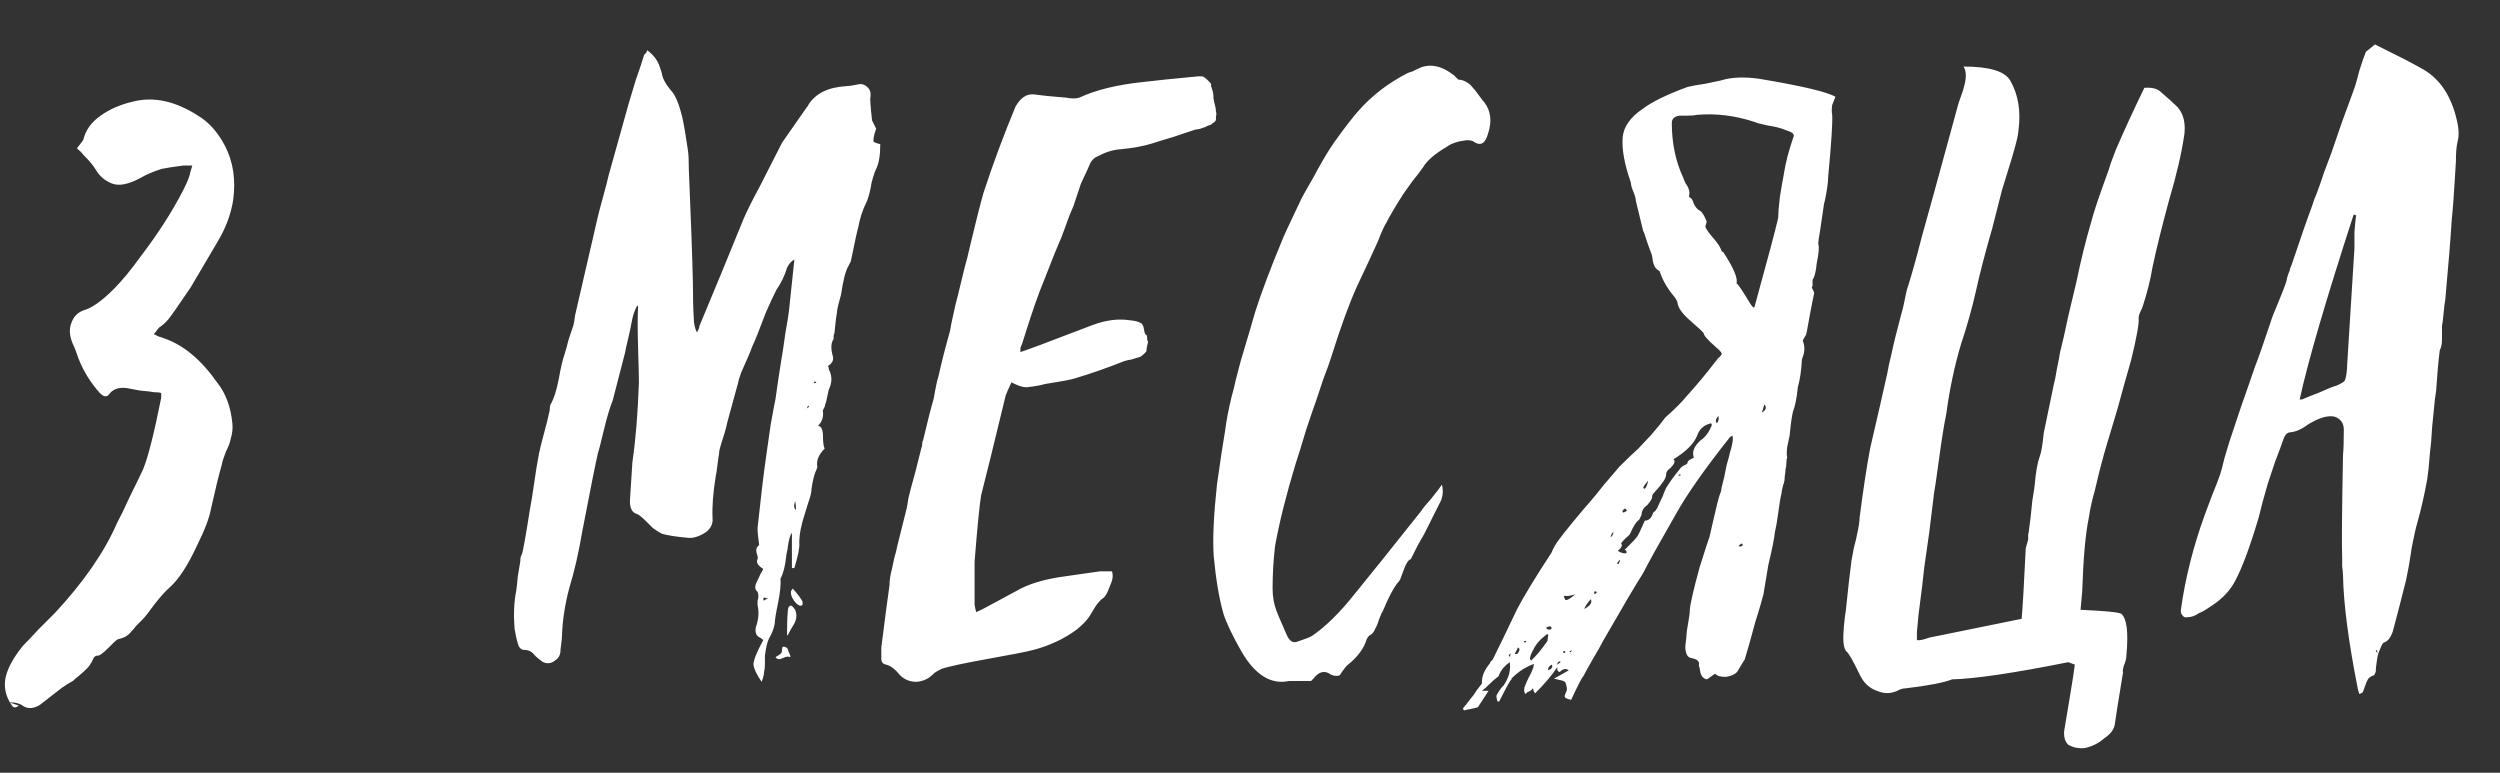 <?xml version="1.0" encoding="UTF-8"?> <svg xmlns="http://www.w3.org/2000/svg" width="55" height="17" viewBox="0 0 55 17" fill="none"><rect x="0" y="0" width="55" height="17" fill="#333333" stroke="none"/><path d="M4.356 2.544C4.596 2.688 4.794 2.91 4.95 3.21C5.13 3.558 5.19 3.954 5.13 4.398C5.082 4.71 4.968 5.016 4.788 5.316C4.428 5.928 4.23 6.264 4.194 6.324C4.17 6.36 4.104 6.456 3.996 6.612C3.9 6.756 3.816 6.876 3.744 6.972C3.684 7.056 3.612 7.128 3.528 7.188C3.504 7.2 3.48 7.224 3.456 7.26C3.432 7.296 3.408 7.326 3.384 7.35C3.408 7.362 3.444 7.38 3.492 7.404C3.54 7.416 3.576 7.428 3.6 7.44C4.032 7.584 4.428 7.914 4.788 8.43C4.968 8.658 5.076 8.952 5.112 9.312C5.124 9.42 5.112 9.534 5.076 9.654C5.064 9.726 5.028 9.822 4.968 9.942C4.92 10.062 4.89 10.158 4.878 10.23C4.818 10.434 4.74 10.752 4.644 11.184C4.608 11.388 4.506 11.658 4.338 11.994C4.134 12.438 3.93 12.75 3.726 12.93C3.642 13.002 3.534 13.122 3.402 13.29C3.282 13.458 3.192 13.572 3.132 13.632C3.108 13.656 3.066 13.698 3.006 13.758C2.958 13.818 2.916 13.866 2.88 13.902C2.856 13.938 2.814 13.974 2.754 14.01C2.706 14.034 2.652 14.052 2.592 14.064C2.568 14.076 2.532 14.106 2.484 14.154C2.436 14.202 2.406 14.232 2.394 14.244C2.262 14.376 2.178 14.436 2.142 14.424C2.094 14.424 2.058 14.46 2.034 14.532C1.998 14.604 1.956 14.664 1.908 14.712C1.86 14.76 1.8 14.814 1.728 14.874C1.668 14.922 1.626 14.958 1.602 14.982C1.578 14.994 1.536 15.018 1.476 15.054C1.428 15.09 1.392 15.114 1.368 15.126L0.882 15.504C0.75 15.588 0.63 15.6 0.522 15.54C0.45 15.48 0.342 15.45 0.198 15.45L0.414 15.522C0.342 15.582 0.288 15.576 0.252 15.504C0.12 15.312 0.078 15.108 0.126 14.892C0.174 14.688 0.3 14.46 0.504 14.208C0.588 14.124 0.702 14.004 0.846 13.848C1.002 13.692 1.122 13.572 1.206 13.488C1.842 12.804 2.298 12.144 2.574 11.508C2.646 11.376 2.742 11.178 2.862 10.914C2.994 10.65 3.09 10.452 3.15 10.32C3.258 10.056 3.39 9.534 3.546 8.754V8.646C3.51 8.634 3.456 8.628 3.384 8.628C3.324 8.616 3.222 8.604 3.078 8.592C2.946 8.568 2.85 8.55 2.79 8.538C2.61 8.514 2.478 8.562 2.394 8.682C2.346 8.742 2.28 8.73 2.196 8.646C1.992 8.418 1.836 8.166 1.728 7.89C1.68 7.746 1.638 7.638 1.602 7.566C1.53 7.398 1.518 7.248 1.566 7.116C1.614 6.972 1.704 6.876 1.836 6.828C2.016 6.78 2.238 6.624 2.502 6.36C2.682 6.18 2.88 5.94 3.096 5.64C3.48 5.136 3.792 4.65 4.032 4.182C4.104 4.038 4.152 3.924 4.176 3.84C4.176 3.828 4.182 3.804 4.194 3.768C4.206 3.72 4.218 3.678 4.23 3.642H4.032C3.84 3.666 3.684 3.69 3.564 3.714C3.372 3.774 3.216 3.84 3.096 3.912C2.832 4.056 2.622 4.098 2.466 4.038C2.31 3.978 2.19 3.876 2.106 3.732C2.058 3.648 1.968 3.54 1.836 3.408C1.8 3.36 1.752 3.312 1.692 3.264C1.788 3.144 1.836 3.078 1.836 3.066C1.884 2.862 2.01 2.688 2.214 2.544C2.418 2.4 2.652 2.298 2.916 2.238C3.372 2.118 3.852 2.22 4.356 2.544ZM14.02 6.72C13.96 6.828 13.918 6.954 13.894 7.098C13.882 7.17 13.858 7.284 13.822 7.44C13.786 7.584 13.762 7.692 13.75 7.764C13.594 8.364 13.504 8.712 13.48 8.808C13.42 8.952 13.354 9.174 13.282 9.474C13.21 9.774 13.168 9.936 13.156 9.96C13.108 10.164 12.994 10.734 12.814 11.67C12.73 12.162 12.634 12.582 12.526 12.93C12.43 13.29 12.376 13.638 12.364 13.974C12.364 14.022 12.358 14.088 12.346 14.172C12.334 14.256 12.328 14.316 12.328 14.352C12.316 14.436 12.268 14.502 12.184 14.55C12.112 14.598 12.034 14.604 11.95 14.568C11.878 14.52 11.818 14.472 11.77 14.424C11.71 14.34 11.632 14.298 11.536 14.298C11.464 14.298 11.416 14.25 11.392 14.154C11.368 14.082 11.344 13.974 11.32 13.83C11.296 13.518 11.308 13.242 11.356 13.002C11.368 12.93 11.38 12.822 11.392 12.678C11.416 12.534 11.434 12.426 11.446 12.354C11.446 12.282 11.458 12.228 11.482 12.192C11.506 12.132 11.566 11.796 11.662 11.184C11.686 11.064 11.716 10.878 11.752 10.626C11.788 10.374 11.818 10.188 11.842 10.068C11.854 9.972 11.92 9.702 12.04 9.258C12.052 9.198 12.07 9.12 12.094 9.024C12.094 8.964 12.1 8.922 12.112 8.898C12.184 8.778 12.244 8.592 12.292 8.34C12.34 8.076 12.382 7.896 12.418 7.8C12.442 7.728 12.472 7.62 12.508 7.476C12.556 7.332 12.592 7.224 12.616 7.152C12.628 7.104 12.64 7.032 12.652 6.936C12.676 6.828 12.694 6.75 12.706 6.702C12.898 5.862 13.042 5.238 13.138 4.83C13.162 4.722 13.204 4.56 13.264 4.344C13.324 4.128 13.366 3.966 13.39 3.858C13.582 3.162 13.726 2.646 13.822 2.31C13.858 2.19 13.912 2.01 13.984 1.77C14.068 1.53 14.128 1.35 14.164 1.23C14.164 1.218 14.17 1.206 14.182 1.194C14.194 1.182 14.206 1.17 14.218 1.158C14.23 1.134 14.236 1.116 14.236 1.104C14.368 1.2 14.458 1.314 14.506 1.446L14.56 1.608C14.572 1.716 14.638 1.842 14.758 1.986C14.854 2.082 14.938 2.28 15.01 2.58C15.046 2.736 15.088 2.982 15.136 3.318C15.148 3.402 15.154 3.534 15.154 3.714C15.202 4.854 15.232 5.694 15.244 6.234C15.244 6.558 15.25 6.804 15.262 6.972C15.262 7.116 15.286 7.23 15.334 7.314C15.346 7.29 15.358 7.266 15.37 7.242C15.382 7.206 15.388 7.182 15.388 7.17C15.496 6.906 15.658 6.516 15.874 6C16.09 5.472 16.252 5.076 16.36 4.812C16.432 4.644 16.552 4.404 16.72 4.092C17.008 3.528 17.17 3.21 17.206 3.138C17.254 3.066 17.434 2.808 17.746 2.364C17.77 2.34 17.782 2.322 17.782 2.31C17.938 2.058 18.214 1.92 18.61 1.896C18.658 1.896 18.742 1.884 18.862 1.86C18.946 1.836 19.018 1.854 19.078 1.914C19.138 1.962 19.162 2.034 19.15 2.13C19.138 2.166 19.15 2.34 19.186 2.652L19.276 2.832L19.24 2.94C19.216 3.036 19.21 3.096 19.222 3.12C19.234 3.132 19.282 3.15 19.366 3.174C19.366 3.414 19.336 3.594 19.276 3.714C19.252 3.762 19.228 3.828 19.204 3.912C19.18 3.996 19.168 4.044 19.168 4.056C19.168 4.068 19.156 4.128 19.132 4.236C19.108 4.332 19.084 4.404 19.06 4.452C18.976 4.62 18.916 4.806 18.88 5.01C18.868 5.034 18.814 5.28 18.718 5.748L18.664 5.856C18.604 5.952 18.55 6.162 18.502 6.486C18.49 6.522 18.472 6.588 18.448 6.684C18.424 6.78 18.412 6.846 18.412 6.882C18.4 6.942 18.388 7.032 18.376 7.152C18.364 7.26 18.358 7.32 18.358 7.332C18.346 7.344 18.34 7.368 18.34 7.404C18.34 7.428 18.34 7.446 18.34 7.458C18.28 7.542 18.274 7.668 18.322 7.836C18.346 7.92 18.31 7.992 18.214 8.052C18.226 8.064 18.232 8.082 18.232 8.106C18.232 8.13 18.238 8.148 18.25 8.16C18.31 8.292 18.304 8.43 18.232 8.574C18.208 8.694 18.19 8.778 18.178 8.826C18.154 8.898 18.142 8.94 18.142 8.952C18.106 9.012 18.094 9.048 18.106 9.06C18.118 9.18 18.082 9.282 17.998 9.366C18.07 9.378 18.106 9.456 18.106 9.6C18.106 9.732 18.118 9.822 18.142 9.87C18.01 10.002 17.956 10.134 17.98 10.266C17.98 10.29 17.968 10.326 17.944 10.374C17.908 10.458 17.878 10.584 17.854 10.752C17.854 10.824 17.83 10.926 17.782 11.058C17.746 11.178 17.722 11.256 17.71 11.292C17.626 11.544 17.584 11.76 17.584 11.94C17.596 12.036 17.56 12.222 17.476 12.498H17.422V12.12V11.724C17.386 11.76 17.356 11.862 17.332 12.03C17.332 12.054 17.326 12.09 17.314 12.138C17.302 12.186 17.296 12.222 17.296 12.246C17.272 12.462 17.23 12.624 17.17 12.732C17.182 12.852 17.164 13.032 17.116 13.272C17.068 13.5 17.044 13.65 17.044 13.722C17.02 13.842 16.978 13.95 16.918 14.046C16.882 14.118 16.852 14.244 16.828 14.424C16.828 14.46 16.828 14.52 16.828 14.604C16.828 14.676 16.822 14.736 16.81 14.784C16.81 14.832 16.792 14.904 16.756 15C16.648 14.844 16.588 14.718 16.576 14.622C16.576 14.526 16.648 14.346 16.792 14.082C16.768 14.058 16.744 14.04 16.72 14.028C16.636 13.992 16.606 13.914 16.63 13.794C16.69 13.626 16.702 13.464 16.666 13.308C16.666 13.284 16.666 13.254 16.666 13.218C16.678 13.182 16.684 13.152 16.684 13.128C16.684 13.056 16.672 13.014 16.648 13.002C16.6 12.954 16.606 12.876 16.666 12.768C16.702 12.684 16.744 12.6 16.792 12.516C16.672 12.444 16.63 12.372 16.666 12.3C16.678 12.288 16.672 12.246 16.648 12.174C16.624 12.09 16.642 12.03 16.702 11.994C16.678 11.826 16.666 11.7 16.666 11.616C16.738 10.944 16.798 10.44 16.846 10.104C16.87 9.936 16.906 9.684 16.954 9.348C17.014 9.012 17.05 8.82 17.062 8.772C17.11 8.424 17.152 8.142 17.188 7.926C17.212 7.794 17.242 7.596 17.278 7.332C17.326 7.068 17.356 6.87 17.368 6.738L17.476 5.712C17.416 5.736 17.362 5.796 17.314 5.892C17.266 6.06 17.188 6.222 17.08 6.378C17.008 6.522 16.93 6.69 16.846 6.882C16.702 7.266 16.606 7.506 16.558 7.602C16.51 7.734 16.426 7.932 16.306 8.196C16.294 8.232 16.276 8.286 16.252 8.358C16.24 8.418 16.228 8.466 16.216 8.502C16.168 8.67 16.096 8.934 16 9.294C15.976 9.414 15.928 9.582 15.856 9.798C15.832 9.87 15.82 9.93 15.82 9.978C15.808 10.038 15.796 10.122 15.784 10.23C15.772 10.338 15.76 10.416 15.748 10.464C15.688 10.836 15.664 11.148 15.676 11.4C15.688 11.52 15.64 11.622 15.532 11.706C15.388 11.802 15.256 11.844 15.136 11.832C14.872 11.808 14.68 11.778 14.56 11.742C14.512 11.718 14.446 11.676 14.362 11.616C14.29 11.544 14.242 11.496 14.218 11.472C14.134 11.388 14.068 11.334 14.02 11.31C13.912 11.286 13.858 11.19 13.858 11.022C13.894 10.47 13.912 10.188 13.912 10.176C13.984 9.684 14.032 9.096 14.056 8.412C14.056 8.292 14.05 8.04 14.038 7.656C14.026 7.272 14.026 6.972 14.038 6.756C14.038 6.744 14.032 6.732 14.02 6.72ZM17.494 11.022C17.458 11.118 17.464 11.184 17.512 11.22C17.512 11.148 17.506 11.082 17.494 11.022ZM16.9 13.164C16.888 13.164 16.876 13.164 16.864 13.164L16.828 13.146C16.816 13.146 16.804 13.152 16.792 13.164C16.792 13.188 16.798 13.206 16.81 13.218C16.81 13.206 16.84 13.188 16.9 13.164ZM17.746 8.988C17.758 8.976 17.776 8.964 17.8 8.952C17.788 8.94 17.782 8.928 17.782 8.916L17.746 8.988ZM17.944 8.394C17.92 8.394 17.908 8.4 17.908 8.412V8.43C17.932 8.43 17.95 8.424 17.962 8.412C17.95 8.412 17.944 8.406 17.944 8.394ZM17.314 13.974C17.314 13.746 17.32 13.572 17.332 13.452C17.332 13.38 17.35 13.338 17.386 13.326C17.41 13.314 17.446 13.344 17.494 13.416C17.542 13.536 17.524 13.656 17.44 13.776C17.416 13.812 17.38 13.878 17.332 13.974H17.314ZM17.44 12.948C17.548 13.068 17.62 13.164 17.656 13.236V13.308C17.644 13.32 17.626 13.326 17.602 13.326C17.554 13.314 17.506 13.272 17.458 13.2C17.41 13.128 17.392 13.062 17.404 13.002L17.44 12.948ZM17.386 14.46C17.35 14.436 17.296 14.442 17.224 14.478C17.152 14.514 17.098 14.508 17.062 14.46C17.074 14.448 17.092 14.436 17.116 14.424C17.152 14.4 17.176 14.382 17.188 14.37C17.2 14.346 17.206 14.316 17.206 14.28C17.206 14.244 17.218 14.226 17.242 14.226C17.278 14.226 17.308 14.244 17.332 14.28C17.332 14.292 17.35 14.34 17.386 14.424V14.46ZM25.239 7.458V7.476C25.239 7.488 25.245 7.5 25.257 7.512C25.257 7.524 25.251 7.554 25.239 7.602C25.227 7.65 25.221 7.692 25.221 7.728C25.173 7.788 25.125 7.83 25.077 7.854C25.029 7.866 24.969 7.884 24.897 7.908C24.825 7.92 24.771 7.932 24.735 7.944C24.375 8.088 24.015 8.214 23.655 8.322C23.595 8.346 23.373 8.388 22.989 8.448C22.917 8.472 22.785 8.496 22.593 8.52C22.545 8.52 22.503 8.514 22.467 8.502C22.419 8.49 22.347 8.46 22.251 8.412C22.179 8.568 22.137 8.664 22.125 8.7C22.053 8.988 21.945 9.432 21.801 10.032L21.585 10.896C21.549 11.112 21.501 11.598 21.441 12.354V12.984V13.308C21.441 13.32 21.453 13.374 21.477 13.47C21.489 13.458 21.513 13.446 21.549 13.434C21.597 13.41 21.633 13.392 21.657 13.38L22.359 13.002C22.623 12.846 22.983 12.738 23.439 12.678L24.195 12.57H24.465C24.489 12.654 24.483 12.738 24.447 12.822C24.387 12.978 24.351 13.062 24.339 13.074C24.315 13.11 24.297 13.134 24.285 13.146C24.225 13.182 24.159 13.254 24.087 13.362C24.027 13.458 23.991 13.518 23.979 13.542C23.931 13.626 23.835 13.728 23.691 13.848C23.415 14.052 23.097 14.202 22.737 14.298C22.605 14.334 22.269 14.4 21.729 14.496C21.201 14.592 20.865 14.664 20.721 14.712C20.601 14.772 20.535 14.814 20.523 14.838C20.427 14.934 20.307 14.988 20.163 15C20.019 15 19.899 14.952 19.803 14.856C19.695 14.724 19.593 14.646 19.497 14.622C19.425 14.61 19.389 14.568 19.389 14.496V14.244C19.461 13.668 19.521 13.212 19.569 12.876C19.569 12.768 19.587 12.648 19.623 12.516C19.635 12.456 19.653 12.372 19.677 12.264C19.713 12.144 19.731 12.072 19.731 12.048L19.947 11.184C19.959 11.136 19.971 11.064 19.983 10.968C20.007 10.872 20.025 10.8 20.037 10.752C20.109 10.5 20.187 10.2 20.271 9.852C20.283 9.828 20.289 9.798 20.289 9.762C20.289 9.726 20.295 9.702 20.307 9.69C20.403 9.282 20.481 8.976 20.541 8.772C20.541 8.76 20.553 8.694 20.577 8.574C20.601 8.442 20.625 8.34 20.649 8.268C20.709 7.992 20.793 7.662 20.901 7.278C20.913 7.194 20.937 7.074 20.973 6.918C21.009 6.75 21.039 6.624 21.063 6.54C21.099 6.384 21.153 6.162 21.225 5.874C21.261 5.754 21.303 5.586 21.351 5.37C21.471 4.866 21.567 4.488 21.639 4.236C21.843 3.612 22.077 2.982 22.341 2.346C22.449 2.154 22.581 2.064 22.737 2.076C22.905 2.1 23.145 2.124 23.457 2.148C23.577 2.172 23.673 2.172 23.745 2.148C24.105 1.98 24.567 1.866 25.131 1.806C25.431 1.77 25.839 1.728 26.355 1.68H26.445C26.481 1.68 26.547 1.734 26.643 1.842C26.643 1.854 26.643 1.872 26.643 1.896C26.655 1.92 26.661 1.938 26.661 1.95C26.685 2.01 26.697 2.082 26.697 2.166C26.709 2.238 26.721 2.292 26.733 2.328C26.745 2.376 26.751 2.418 26.751 2.454C26.763 2.49 26.763 2.526 26.751 2.562C26.751 2.586 26.751 2.61 26.751 2.634C26.751 2.646 26.739 2.664 26.715 2.688C26.691 2.7 26.673 2.712 26.661 2.724C26.661 2.736 26.637 2.748 26.589 2.76C26.553 2.772 26.529 2.784 26.517 2.796C26.505 2.796 26.469 2.808 26.409 2.832C26.361 2.844 26.325 2.85 26.301 2.85C26.193 2.886 26.031 2.94 25.815 3.012C25.611 3.072 25.455 3.12 25.347 3.156C25.155 3.216 24.927 3.258 24.663 3.282C24.495 3.294 24.333 3.342 24.177 3.426C24.081 3.462 24.015 3.522 23.979 3.606C23.967 3.642 23.901 3.786 23.781 4.038L23.619 4.524C23.547 4.692 23.499 4.812 23.475 4.884C23.451 4.956 23.409 5.07 23.349 5.226C23.289 5.37 23.241 5.484 23.205 5.568C23.181 5.628 23.115 5.796 23.007 6.072C22.899 6.336 22.821 6.54 22.773 6.684C22.725 6.816 22.629 7.11 22.485 7.566C22.473 7.59 22.461 7.62 22.449 7.656C22.449 7.692 22.449 7.722 22.449 7.746C22.557 7.71 22.707 7.656 22.899 7.584L24.033 7.152C24.321 7.044 24.591 7.008 24.843 7.044C24.963 7.056 25.041 7.074 25.077 7.098C25.125 7.11 25.155 7.158 25.167 7.242C25.179 7.326 25.197 7.368 25.221 7.368C25.233 7.38 25.239 7.41 25.239 7.458ZM31.723 10.662C31.759 10.818 31.741 10.956 31.669 11.076L31.345 11.724C31.321 11.772 31.297 11.814 31.273 11.85C31.261 11.874 31.231 11.928 31.183 12.012C31.147 12.084 31.117 12.144 31.093 12.192L31.039 12.3C31.003 12.312 30.973 12.342 30.949 12.39C30.925 12.426 30.901 12.48 30.877 12.552C30.853 12.612 30.835 12.66 30.823 12.696C30.811 12.744 30.781 12.792 30.733 12.84C30.637 12.972 30.535 13.17 30.427 13.434C30.403 13.47 30.373 13.536 30.337 13.632C30.313 13.716 30.283 13.788 30.247 13.848C30.223 13.908 30.187 13.95 30.139 13.974C30.115 13.986 30.091 14.016 30.067 14.064C30.007 14.268 29.863 14.46 29.635 14.64C29.599 14.676 29.575 14.706 29.563 14.73C29.551 14.742 29.533 14.766 29.509 14.802C29.497 14.826 29.485 14.844 29.473 14.856C29.413 14.88 29.347 14.874 29.275 14.838C29.143 14.742 29.017 14.772 28.897 14.928L28.843 14.982H28.465H28.357C27.961 15.066 27.613 14.85 27.313 14.334C27.121 13.998 26.989 13.722 26.917 13.506C26.821 13.17 26.749 12.744 26.701 12.228C26.677 11.856 26.701 11.334 26.773 10.662C26.845 10.146 26.905 9.75 26.953 9.474C26.977 9.27 27.025 9.018 27.097 8.718C27.121 8.646 27.151 8.526 27.187 8.358C27.235 8.178 27.271 8.04 27.295 7.944C27.439 7.464 27.547 7.098 27.619 6.846C27.763 6.402 27.955 5.892 28.195 5.316C28.219 5.244 28.363 4.932 28.627 4.38C28.663 4.308 28.723 4.2 28.807 4.056C28.891 3.912 28.951 3.804 28.987 3.732C29.119 3.492 29.239 3.294 29.347 3.138C29.587 2.802 29.773 2.562 29.905 2.418C30.193 2.094 30.547 1.824 30.967 1.608C30.991 1.596 31.027 1.584 31.075 1.572C31.123 1.548 31.159 1.53 31.183 1.518C31.435 1.386 31.705 1.434 31.993 1.662L32.083 1.752C32.143 1.752 32.203 1.77 32.263 1.806C32.323 1.842 32.365 1.878 32.389 1.914C32.425 1.95 32.473 2.01 32.533 2.094C32.593 2.178 32.635 2.232 32.659 2.256C32.803 2.448 32.827 2.682 32.731 2.958C32.671 3.162 32.569 3.216 32.425 3.12C32.401 3.096 32.347 3.084 32.263 3.084C32.071 3.108 31.927 3.156 31.831 3.228C31.567 3.384 31.393 3.534 31.309 3.678C31.261 3.75 31.183 3.852 31.075 3.984C30.979 4.116 30.907 4.218 30.859 4.29C30.691 4.554 30.571 4.758 30.499 4.902C30.451 4.974 30.391 5.106 30.319 5.298C30.223 5.514 30.067 5.85 29.851 6.306C29.683 6.678 29.497 7.188 29.293 7.836C29.257 7.956 29.197 8.124 29.113 8.34C29.041 8.556 28.987 8.718 28.951 8.826C28.915 8.922 28.843 9.132 28.735 9.456C28.639 9.78 28.561 10.032 28.501 10.212C28.297 10.884 28.147 11.484 28.051 12.012C28.015 12.324 27.997 12.636 27.997 12.948C27.997 13.128 28.027 13.296 28.087 13.452C28.099 13.488 28.171 13.656 28.303 13.956C28.363 14.1 28.441 14.154 28.537 14.118C28.717 14.058 28.825 14.016 28.861 13.992C29.161 13.788 29.473 13.482 29.797 13.074C30.121 12.678 30.607 12.072 31.255 11.256C31.303 11.184 31.381 11.088 31.489 10.968C31.597 10.836 31.675 10.734 31.723 10.662ZM32.37 15.594C32.298 15.606 32.244 15.618 32.208 15.63C32.208 15.618 32.202 15.612 32.19 15.612V15.576C32.214 15.552 32.262 15.492 32.334 15.396C32.406 15.312 32.454 15.246 32.478 15.198L32.604 15.036C32.592 14.892 32.652 14.742 32.784 14.586V14.568C32.808 14.544 32.826 14.526 32.838 14.514C32.958 14.274 33.138 13.902 33.378 13.398C33.522 13.122 33.774 12.708 34.134 12.156C34.17 12.06 34.23 11.958 34.314 11.85C34.338 11.814 34.428 11.7 34.584 11.508C34.752 11.304 34.884 11.148 34.98 11.04C35.064 10.944 35.172 10.812 35.304 10.644C35.448 10.476 35.556 10.35 35.628 10.266C35.796 10.098 35.934 9.966 36.042 9.87C36.09 9.822 36.186 9.72 36.33 9.564C36.474 9.396 36.576 9.27 36.636 9.186C36.84 9.006 36.996 8.85 37.104 8.718C37.332 8.466 37.542 8.214 37.734 7.962C37.758 7.938 37.776 7.914 37.788 7.89C37.848 7.842 37.878 7.806 37.878 7.782C37.878 7.758 37.836 7.71 37.752 7.638C37.572 7.482 37.482 7.38 37.482 7.332C37.47 7.308 37.374 7.218 37.194 7.062C37.014 6.906 36.918 6.774 36.906 6.666C36.906 6.654 36.9 6.636 36.888 6.612C36.864 6.564 36.816 6.498 36.744 6.414C36.684 6.33 36.636 6.252 36.6 6.18C36.564 6.108 36.534 6.036 36.51 5.964L36.456 5.928C36.396 5.88 36.36 5.784 36.348 5.64C36.336 5.592 36.324 5.556 36.312 5.532C36.288 5.472 36.258 5.388 36.222 5.28C36.186 5.16 36.162 5.094 36.15 5.082C36.114 4.926 36.06 4.704 35.988 4.416C35.988 4.368 35.97 4.302 35.934 4.218C35.898 4.134 35.88 4.068 35.88 4.02C35.736 3.612 35.676 3.276 35.7 3.012C35.724 2.784 35.868 2.58 36.132 2.4C36.336 2.244 36.666 2.082 37.122 1.914C37.218 1.89 37.35 1.866 37.518 1.842C37.698 1.806 37.812 1.782 37.86 1.77C38.088 1.698 38.37 1.686 38.706 1.734C39.642 1.89 40.2 2.022 40.38 2.13L40.308 2.31C40.296 2.394 40.296 2.466 40.308 2.526C40.32 2.682 40.29 3.144 40.218 3.912C40.218 3.984 40.206 4.092 40.182 4.236C40.158 4.368 40.14 4.452 40.128 4.488C40.08 4.824 40.05 5.028 40.038 5.1C40.014 5.22 40.002 5.31 40.002 5.37C40.026 5.43 40.014 5.574 39.966 5.802C39.954 5.946 39.93 6.054 39.894 6.126C39.882 6.138 39.876 6.156 39.876 6.18C39.876 6.204 39.876 6.234 39.876 6.27C39.876 6.294 39.87 6.312 39.858 6.324C39.87 6.348 39.882 6.372 39.894 6.396C39.906 6.42 39.912 6.438 39.912 6.45C39.888 6.558 39.858 6.708 39.822 6.9C39.786 7.092 39.762 7.224 39.75 7.296L39.732 7.368C39.708 7.404 39.684 7.446 39.66 7.494C39.708 7.614 39.708 7.734 39.66 7.854L39.642 7.908C39.63 8.148 39.6 8.352 39.552 8.52C39.528 8.76 39.492 8.94 39.444 9.06C39.42 9.156 39.396 9.33 39.372 9.582C39.36 9.642 39.342 9.726 39.318 9.834C39.306 9.942 39.306 10.02 39.318 10.068C39.306 10.092 39.3 10.134 39.3 10.194C39.3 10.242 39.294 10.284 39.282 10.32C39.282 10.356 39.276 10.41 39.264 10.482C39.264 10.542 39.258 10.59 39.246 10.626C39.222 10.686 39.204 10.764 39.192 10.86C39.168 10.956 39.144 11.1 39.12 11.292C39.096 11.472 39.072 11.61 39.048 11.706C39.036 11.838 38.988 12.078 38.904 12.426C38.892 12.498 38.874 12.606 38.85 12.75C38.826 12.894 38.808 13.002 38.796 13.074C38.76 13.218 38.7 13.422 38.616 13.686C38.52 14.046 38.442 14.322 38.382 14.514C38.37 14.526 38.322 14.604 38.238 14.748C38.202 14.82 38.112 14.868 37.968 14.892C37.848 14.892 37.77 14.868 37.734 14.82L37.554 14.946C37.482 14.934 37.434 14.886 37.41 14.802C37.398 14.718 37.386 14.664 37.374 14.64C37.398 14.556 37.344 14.502 37.212 14.478C37.14 14.466 37.098 14.412 37.086 14.316C37.074 14.28 37.074 14.22 37.086 14.136C37.098 14.052 37.104 13.992 37.104 13.956C37.104 13.92 37.116 13.836 37.14 13.704C37.164 13.572 37.176 13.476 37.176 13.416C37.188 13.272 37.26 12.96 37.392 12.48C37.524 12.06 37.596 11.838 37.608 11.814C37.632 11.706 37.668 11.55 37.716 11.346C37.764 11.13 37.806 10.968 37.842 10.86C37.854 10.848 37.866 10.8 37.878 10.716C37.902 10.62 37.92 10.548 37.932 10.5C37.944 10.44 37.962 10.35 37.986 10.23C38.022 10.11 38.046 10.02 38.058 9.96C38.118 9.768 38.136 9.642 38.112 9.582L38.058 9.618C37.506 10.314 37.11 10.878 36.87 11.31C36.498 11.958 36.258 12.39 36.15 12.606C35.982 12.87 35.688 13.368 35.268 14.1C35.22 14.196 35.142 14.334 35.034 14.514C34.938 14.682 34.872 14.802 34.836 14.874C34.8 14.91 34.71 15.084 34.566 15.396C34.506 15.384 34.47 15.372 34.458 15.36C34.446 15.36 34.434 15.348 34.422 15.324C34.422 15.3 34.434 15.264 34.458 15.216C34.482 15.18 34.476 15.114 34.44 15.018C34.428 14.994 34.392 14.976 34.332 14.964C34.272 14.952 34.224 14.94 34.188 14.928C34.236 14.904 34.344 14.844 34.512 14.748C34.452 14.7 34.386 14.712 34.314 14.784C34.302 14.784 34.29 14.778 34.278 14.766C34.266 14.754 34.26 14.742 34.26 14.73C34.26 14.718 34.26 14.7 34.26 14.676C34.152 14.844 33.99 15.036 33.774 15.252C33.762 15.24 33.75 15.222 33.738 15.198C33.738 15.174 33.732 15.156 33.72 15.144C33.708 15.168 33.69 15.186 33.666 15.198C33.642 15.21 33.618 15.222 33.594 15.234C33.582 15.246 33.57 15.258 33.558 15.27C33.522 15.21 33.522 15.144 33.558 15.072C33.57 15.036 33.594 14.982 33.63 14.91C33.678 14.826 33.708 14.76 33.72 14.712C33.732 14.7 33.738 14.682 33.738 14.658C33.738 14.634 33.744 14.616 33.756 14.604C33.576 14.664 33.408 14.772 33.252 14.928V14.946C33.252 14.958 33.246 14.964 33.234 14.964C33.174 15.06 33.09 15.216 32.982 15.432H32.946C32.922 15.36 32.916 15.312 32.928 15.288C33 15.168 33.048 15.102 33.072 15.09C33.192 14.922 33.24 14.748 33.216 14.568C33.108 14.64 33.03 14.73 32.982 14.838C32.982 14.862 32.964 14.886 32.928 14.91C32.892 14.934 32.844 14.976 32.784 15.036C32.712 15.108 32.652 15.162 32.604 15.198H32.748L32.514 15.558C32.478 15.57 32.43 15.582 32.37 15.594ZM37.536 4.92C37.524 4.956 37.518 4.98 37.518 4.992C37.542 5.052 37.602 5.136 37.698 5.244C37.794 5.352 37.854 5.448 37.878 5.532C37.89 5.532 37.902 5.538 37.914 5.55C38.142 5.898 38.238 6.126 38.202 6.234C38.226 6.234 38.328 6.384 38.508 6.684C38.556 6.756 38.586 6.78 38.598 6.756C38.886 5.712 39.06 5.058 39.12 4.794C39.12 4.71 39.132 4.56 39.156 4.344C39.192 4.116 39.222 3.942 39.246 3.822C39.282 3.582 39.354 3.306 39.462 2.994C39.474 2.946 39.42 2.904 39.3 2.868C39.192 2.82 39.054 2.784 38.886 2.76C38.718 2.724 38.628 2.7 38.616 2.688C38.184 2.544 37.758 2.49 37.338 2.526C37.29 2.538 37.224 2.544 37.14 2.544C37.056 2.544 36.996 2.544 36.96 2.544C36.84 2.556 36.78 2.61 36.78 2.706C36.78 3.15 36.864 3.552 37.032 3.912C37.044 3.948 37.062 3.99 37.086 4.038C37.122 4.086 37.146 4.134 37.158 4.182C37.17 4.218 37.17 4.26 37.158 4.308C37.158 4.332 37.164 4.344 37.176 4.344C37.212 4.356 37.242 4.404 37.266 4.488C37.302 4.56 37.344 4.608 37.392 4.632C37.44 4.656 37.488 4.728 37.536 4.848C37.548 4.86 37.548 4.884 37.536 4.92ZM37.194 10.104L37.266 10.068C37.218 9.948 37.266 9.822 37.41 9.69C37.518 9.618 37.602 9.504 37.662 9.348L37.644 9.312C37.488 9.348 37.386 9.438 37.338 9.582C37.266 9.762 37.092 9.936 36.816 10.104C36.864 10.14 36.84 10.206 36.744 10.302C36.684 10.338 36.654 10.386 36.654 10.446C36.654 10.518 36.576 10.638 36.42 10.806C36.36 10.866 36.336 10.908 36.348 10.932C36.348 10.968 36.312 11.028 36.24 11.112C36.156 11.172 36.114 11.244 36.114 11.328L36.06 11.436C36 11.472 35.934 11.574 35.862 11.742C35.85 11.766 35.814 11.802 35.754 11.85C35.706 11.898 35.676 11.934 35.664 11.958C35.7 11.994 35.676 12.048 35.592 12.12C35.652 12.156 35.706 12.174 35.754 12.174C35.766 12.174 35.772 12.174 35.772 12.174C35.772 12.162 35.778 12.156 35.79 12.156C35.778 12.108 35.76 12.09 35.736 12.102C35.772 12.066 35.82 12.018 35.88 11.958C35.952 11.886 36 11.832 36.024 11.796C36.048 11.76 36.102 11.646 36.186 11.454C36.27 11.454 36.33 11.4 36.366 11.292C36.366 11.28 36.384 11.262 36.42 11.238C36.432 11.214 36.444 11.196 36.456 11.184C36.48 11.136 36.51 11.07 36.546 10.986C36.57 10.95 36.588 10.908 36.6 10.86C36.624 10.8 36.642 10.758 36.654 10.734C36.762 10.566 36.858 10.434 36.942 10.338C36.966 10.29 37.02 10.248 37.104 10.212L37.122 10.194C37.122 10.158 37.146 10.128 37.194 10.104ZM33.702 14.352C33.654 14.448 33.648 14.508 33.684 14.532C33.792 14.436 33.912 14.292 34.044 14.1C34.044 14.088 34.05 14.04 34.062 13.956H34.026C34.014 13.968 33.972 14.004 33.9 14.064C33.84 14.124 33.804 14.166 33.792 14.19C33.78 14.202 33.75 14.256 33.702 14.352ZM34.512 13.11C34.464 13.11 34.428 13.11 34.404 13.11C34.404 13.122 34.41 13.14 34.422 13.164L34.44 13.2C34.476 13.212 34.548 13.17 34.656 13.074C34.62 13.086 34.572 13.098 34.512 13.11ZM34.998 13.182C34.914 13.278 34.866 13.35 34.854 13.398C34.986 13.326 35.034 13.254 34.998 13.182ZM38.814 8.898C38.802 8.946 38.784 9.006 38.76 9.078C38.856 9.018 38.874 8.958 38.814 8.898ZM33.378 14.388C33.438 14.316 33.444 14.268 33.396 14.244L33.324 14.388H33.378ZM36.15 10.734C36.162 10.746 36.174 10.752 36.186 10.752C36.222 10.716 36.246 10.656 36.258 10.572C36.198 10.644 36.162 10.698 36.15 10.734ZM35.79 11.238C35.79 11.226 35.778 11.208 35.754 11.184C35.718 11.208 35.7 11.226 35.7 11.238C35.688 11.262 35.694 11.274 35.718 11.274C35.73 11.274 35.754 11.262 35.79 11.238ZM37.77 9.312C37.806 9.276 37.818 9.222 37.806 9.15C37.746 9.21 37.734 9.264 37.77 9.312ZM34.062 14.748C34.146 14.712 34.17 14.67 34.134 14.622C34.074 14.658 34.05 14.7 34.062 14.748ZM34.008 13.812C34.056 13.86 34.098 13.866 34.134 13.83C34.134 13.77 34.092 13.764 34.008 13.812ZM35.502 11.706C35.49 11.718 35.478 11.724 35.466 11.724L35.43 11.814L35.466 11.796L35.502 11.706ZM38.31 11.958C38.286 11.982 38.268 11.994 38.256 11.994L38.274 12.03C38.286 12.03 38.31 12.018 38.346 11.994C38.334 11.97 38.322 11.958 38.31 11.958ZM35.592 12.408H35.61C35.622 12.372 35.634 12.348 35.646 12.336C35.634 12.336 35.628 12.33 35.628 12.318C35.604 12.354 35.586 12.378 35.574 12.39L35.592 12.408ZM34.404 14.316L34.386 14.352C34.398 14.364 34.41 14.37 34.422 14.37L34.44 14.334C34.428 14.334 34.416 14.328 34.404 14.316ZM33.198 14.442H33.216L33.234 14.388C33.234 14.376 33.228 14.376 33.216 14.388C33.192 14.412 33.186 14.43 33.198 14.442ZM35.088 13.002L35.07 13.038C35.07 13.05 35.07 13.056 35.07 13.056C35.082 13.056 35.088 13.062 35.088 13.074L35.124 13.038C35.136 13.026 35.136 13.02 35.124 13.02C35.112 13.02 35.1 13.014 35.088 13.002ZM33.522 14.118L33.54 14.136C33.552 14.136 33.564 14.13 33.576 14.118V14.1H33.558C33.546 14.1 33.534 14.106 33.522 14.118ZM34.26 14.604V14.622L34.332 14.568C34.332 14.556 34.326 14.55 34.314 14.55C34.302 14.55 34.29 14.556 34.278 14.568L34.26 14.604ZM34.566 14.316C34.554 14.316 34.542 14.322 34.53 14.334C34.53 14.346 34.536 14.352 34.548 14.352L34.584 14.316C34.584 14.304 34.578 14.304 34.566 14.316ZM36.924 10.464H36.96L36.978 10.446C36.966 10.446 36.96 10.446 36.96 10.446C36.972 10.434 36.972 10.428 36.96 10.428C36.948 10.44 36.936 10.452 36.924 10.464ZM45.808 13.02L45.772 13.416C46.324 13.44 46.624 13.47 46.672 13.506C46.792 13.614 46.828 13.92 46.78 14.424C46.78 14.484 46.762 14.556 46.726 14.64C46.702 14.724 46.696 14.772 46.708 14.784C46.6 15.444 46.54 15.822 46.528 15.918C46.516 16.038 46.438 16.146 46.294 16.242C46.174 16.35 46.03 16.422 45.862 16.458C45.73 16.47 45.61 16.446 45.502 16.386C45.43 16.314 45.4 16.212 45.412 16.08C45.436 15.948 45.478 15.696 45.538 15.324C45.598 14.964 45.634 14.73 45.646 14.622L45.502 14.568C44.302 14.808 43.45 14.934 42.946 14.946C42.766 15.018 42.424 15.084 41.92 15.144C41.872 15.144 41.824 15.156 41.776 15.18C41.62 15.264 41.458 15.27 41.29 15.198C41.122 15.138 40.996 15.018 40.912 14.838C40.768 14.538 40.672 14.37 40.624 14.334C40.576 14.286 40.552 14.184 40.552 14.028C40.552 13.956 40.558 13.86 40.57 13.74C40.582 13.608 40.594 13.512 40.606 13.452C40.654 12.984 40.696 12.612 40.732 12.336C40.744 12.276 40.762 12.18 40.786 12.048C40.822 11.916 40.846 11.814 40.858 11.742C40.87 11.694 40.882 11.634 40.894 11.562C40.906 11.478 40.912 11.418 40.912 11.382C40.996 10.734 41.074 10.224 41.146 9.852C41.194 9.636 41.266 9.324 41.362 8.916C41.458 8.496 41.512 8.256 41.524 8.196C41.536 8.112 41.566 7.974 41.614 7.782C41.65 7.602 41.716 7.332 41.812 6.972C41.824 6.936 41.842 6.87 41.866 6.774C41.926 6.474 41.962 6.318 41.974 6.306C42.058 6.042 42.16 5.676 42.28 5.208C42.412 4.728 42.502 4.404 42.55 4.236C42.622 3.972 42.796 3.336 43.072 2.328C43.084 2.28 43.108 2.208 43.144 2.112C43.18 2.016 43.204 1.938 43.216 1.878C43.264 1.698 43.258 1.56 43.198 1.464C43.762 1.464 44.104 1.566 44.224 1.77C44.404 2.082 44.464 2.454 44.404 2.886C44.404 2.958 44.356 3.156 44.26 3.48L44.044 4.182C43.996 4.362 43.924 4.644 43.828 5.028C43.672 5.568 43.552 6.03 43.468 6.414C43.384 6.786 43.276 7.17 43.144 7.566C43 8.046 42.892 8.556 42.82 9.096C42.772 9.324 42.718 9.66 42.658 10.104C42.598 10.548 42.562 10.794 42.55 10.842C42.526 11.046 42.49 11.34 42.442 11.724C42.418 11.892 42.382 12.144 42.334 12.48C42.298 12.816 42.268 13.068 42.244 13.236C42.22 13.392 42.196 13.614 42.172 13.902V14.082C42.22 14.094 42.31 14.076 42.442 14.028L44.476 13.614C44.5 13.35 44.53 12.834 44.566 12.066C44.59 11.97 44.608 11.904 44.62 11.868C44.62 11.844 44.62 11.808 44.62 11.76C44.632 11.712 44.638 11.676 44.638 11.652C44.662 11.496 44.686 11.286 44.71 11.022C44.746 10.806 44.764 10.686 44.764 10.662C44.788 10.386 44.824 10.182 44.872 10.05C44.908 9.954 44.938 9.78 44.962 9.528C45.01 9.288 45.082 8.94 45.178 8.484C45.202 8.4 45.226 8.28 45.25 8.124C45.286 7.956 45.31 7.83 45.322 7.746C45.37 7.566 45.43 7.302 45.502 6.954C45.586 6.606 45.646 6.354 45.682 6.198C45.778 5.73 45.886 5.292 46.006 4.884C46.066 4.656 46.18 4.314 46.348 3.858C46.372 3.798 46.402 3.708 46.438 3.588C46.486 3.456 46.522 3.36 46.546 3.3C46.738 2.856 46.948 2.4 47.176 1.932C47.344 1.92 47.464 1.95 47.536 2.022C47.704 2.166 47.83 2.28 47.914 2.364C48.034 2.508 48.082 2.7 48.058 2.94C47.998 3.36 47.884 3.852 47.716 4.416C47.56 4.992 47.44 5.478 47.356 5.874C47.308 6.162 47.236 6.45 47.14 6.738C47.14 6.75 47.122 6.792 47.086 6.864C47.062 6.912 47.05 6.96 47.05 7.008C47.062 7.116 47.008 7.416 46.888 7.908C46.768 8.328 46.666 8.694 46.582 9.006C46.378 9.678 46.27 10.044 46.258 10.104C46.222 10.224 46.162 10.464 46.078 10.824C46.03 10.98 45.988 11.172 45.952 11.4C45.88 11.748 45.832 12.288 45.808 13.02ZM52.32 14.388C52.308 14.424 52.296 14.49 52.284 14.586C52.272 14.67 52.266 14.736 52.266 14.784L52.23 14.856C52.182 14.868 52.14 14.892 52.104 14.928C52.08 14.964 52.056 15.018 52.032 15.09C52.008 15.162 51.99 15.21 51.978 15.234L51.906 15.27C51.882 15.198 51.87 15.156 51.87 15.144C51.666 14.112 51.558 13.284 51.546 12.66C51.546 12.612 51.54 12.546 51.528 12.462C51.528 12.378 51.528 12.318 51.528 12.282C51.516 12.03 51.522 11.274 51.546 10.014C51.558 9.894 51.564 9.708 51.564 9.456C51.564 9.312 51.498 9.216 51.366 9.168C51.222 9.132 51.03 9.186 50.79 9.33C50.646 9.438 50.514 9.498 50.394 9.51C50.322 9.51 50.268 9.564 50.232 9.672C50.196 9.78 50.136 9.942 50.052 10.158C49.98 10.374 49.926 10.536 49.89 10.644C49.806 10.932 49.74 11.178 49.692 11.382C49.5 12.03 49.326 12.498 49.17 12.786C49.062 12.99 48.9 13.164 48.684 13.308C48.648 13.332 48.594 13.368 48.522 13.416C48.462 13.452 48.414 13.476 48.378 13.488C48.294 13.548 48.21 13.578 48.126 13.578C48.078 13.59 48.042 13.578 48.018 13.542C47.982 13.506 47.97 13.458 47.982 13.398C48.078 12.714 48.252 12.024 48.504 11.328C48.54 11.232 48.594 11.088 48.666 10.896C48.75 10.692 48.81 10.536 48.846 10.428C48.87 10.356 48.9 10.242 48.936 10.086C48.984 9.93 49.02 9.81 49.044 9.726C49.104 9.546 49.194 9.276 49.314 8.916C49.446 8.544 49.542 8.268 49.602 8.088C49.686 7.872 49.8 7.548 49.944 7.116C49.98 6.996 50.04 6.84 50.124 6.648C50.208 6.444 50.262 6.306 50.286 6.234C50.298 6.198 50.31 6.15 50.322 6.09C50.346 6.018 50.364 5.97 50.376 5.946C50.376 5.922 50.388 5.886 50.412 5.838C50.604 5.262 50.754 4.83 50.862 4.542C50.874 4.506 50.892 4.452 50.916 4.38C50.952 4.296 50.976 4.236 50.988 4.2C51.024 4.104 51.072 3.966 51.132 3.786C51.204 3.594 51.258 3.45 51.294 3.354C51.33 3.246 51.402 3.036 51.51 2.724C51.63 2.4 51.72 2.154 51.78 1.986C51.816 1.89 51.858 1.746 51.906 1.554C51.966 1.362 52.014 1.224 52.05 1.14C52.062 1.128 52.128 1.074 52.248 0.978L52.896 1.302C53.124 1.422 53.268 1.5 53.328 1.536C53.688 1.752 53.928 2.118 54.048 2.634C54.096 2.826 54.102 2.988 54.066 3.12C54.042 3.216 54.03 3.36 54.03 3.552L54.012 3.84C53.988 4.272 53.964 4.596 53.94 4.812C53.916 5.208 53.868 5.802 53.796 6.594C53.784 6.654 53.772 6.75 53.76 6.882C53.748 7.014 53.736 7.11 53.724 7.17V7.458C53.724 7.53 53.718 7.584 53.706 7.62C53.706 7.632 53.7 7.65 53.688 7.674C53.676 7.698 53.67 7.722 53.67 7.746C53.646 7.926 53.622 8.196 53.598 8.556C53.598 8.58 53.592 8.628 53.58 8.7C53.568 8.772 53.562 8.82 53.562 8.844C53.55 8.976 53.532 9.156 53.508 9.384C53.496 9.612 53.478 9.822 53.454 10.014C53.442 10.194 53.424 10.368 53.4 10.536C53.34 10.872 53.268 11.19 53.184 11.49C53.148 11.61 53.106 11.796 53.058 12.048C53.022 12.288 52.998 12.438 52.986 12.498L52.932 12.768C52.824 13.2 52.728 13.572 52.644 13.884C52.596 14.028 52.53 14.112 52.446 14.136C52.422 14.136 52.38 14.22 52.32 14.388C52.308 14.376 52.302 14.364 52.302 14.352C52.302 14.328 52.296 14.31 52.284 14.298L52.266 14.316C52.29 14.352 52.308 14.376 52.32 14.388ZM51.834 4.74C51.822 4.728 51.804 4.722 51.78 4.722C51.168 6.606 50.772 7.962 50.592 8.79C50.64 8.79 50.67 8.784 50.682 8.772C50.766 8.736 50.886 8.688 51.042 8.628C51.198 8.556 51.318 8.508 51.402 8.484C51.51 8.436 51.57 8.4 51.582 8.376C51.606 8.34 51.624 8.244 51.636 8.088V8.052L51.798 5.46C51.798 5.376 51.798 5.256 51.798 5.1C51.81 4.944 51.822 4.824 51.834 4.74Z" fill="white"></path></svg> 